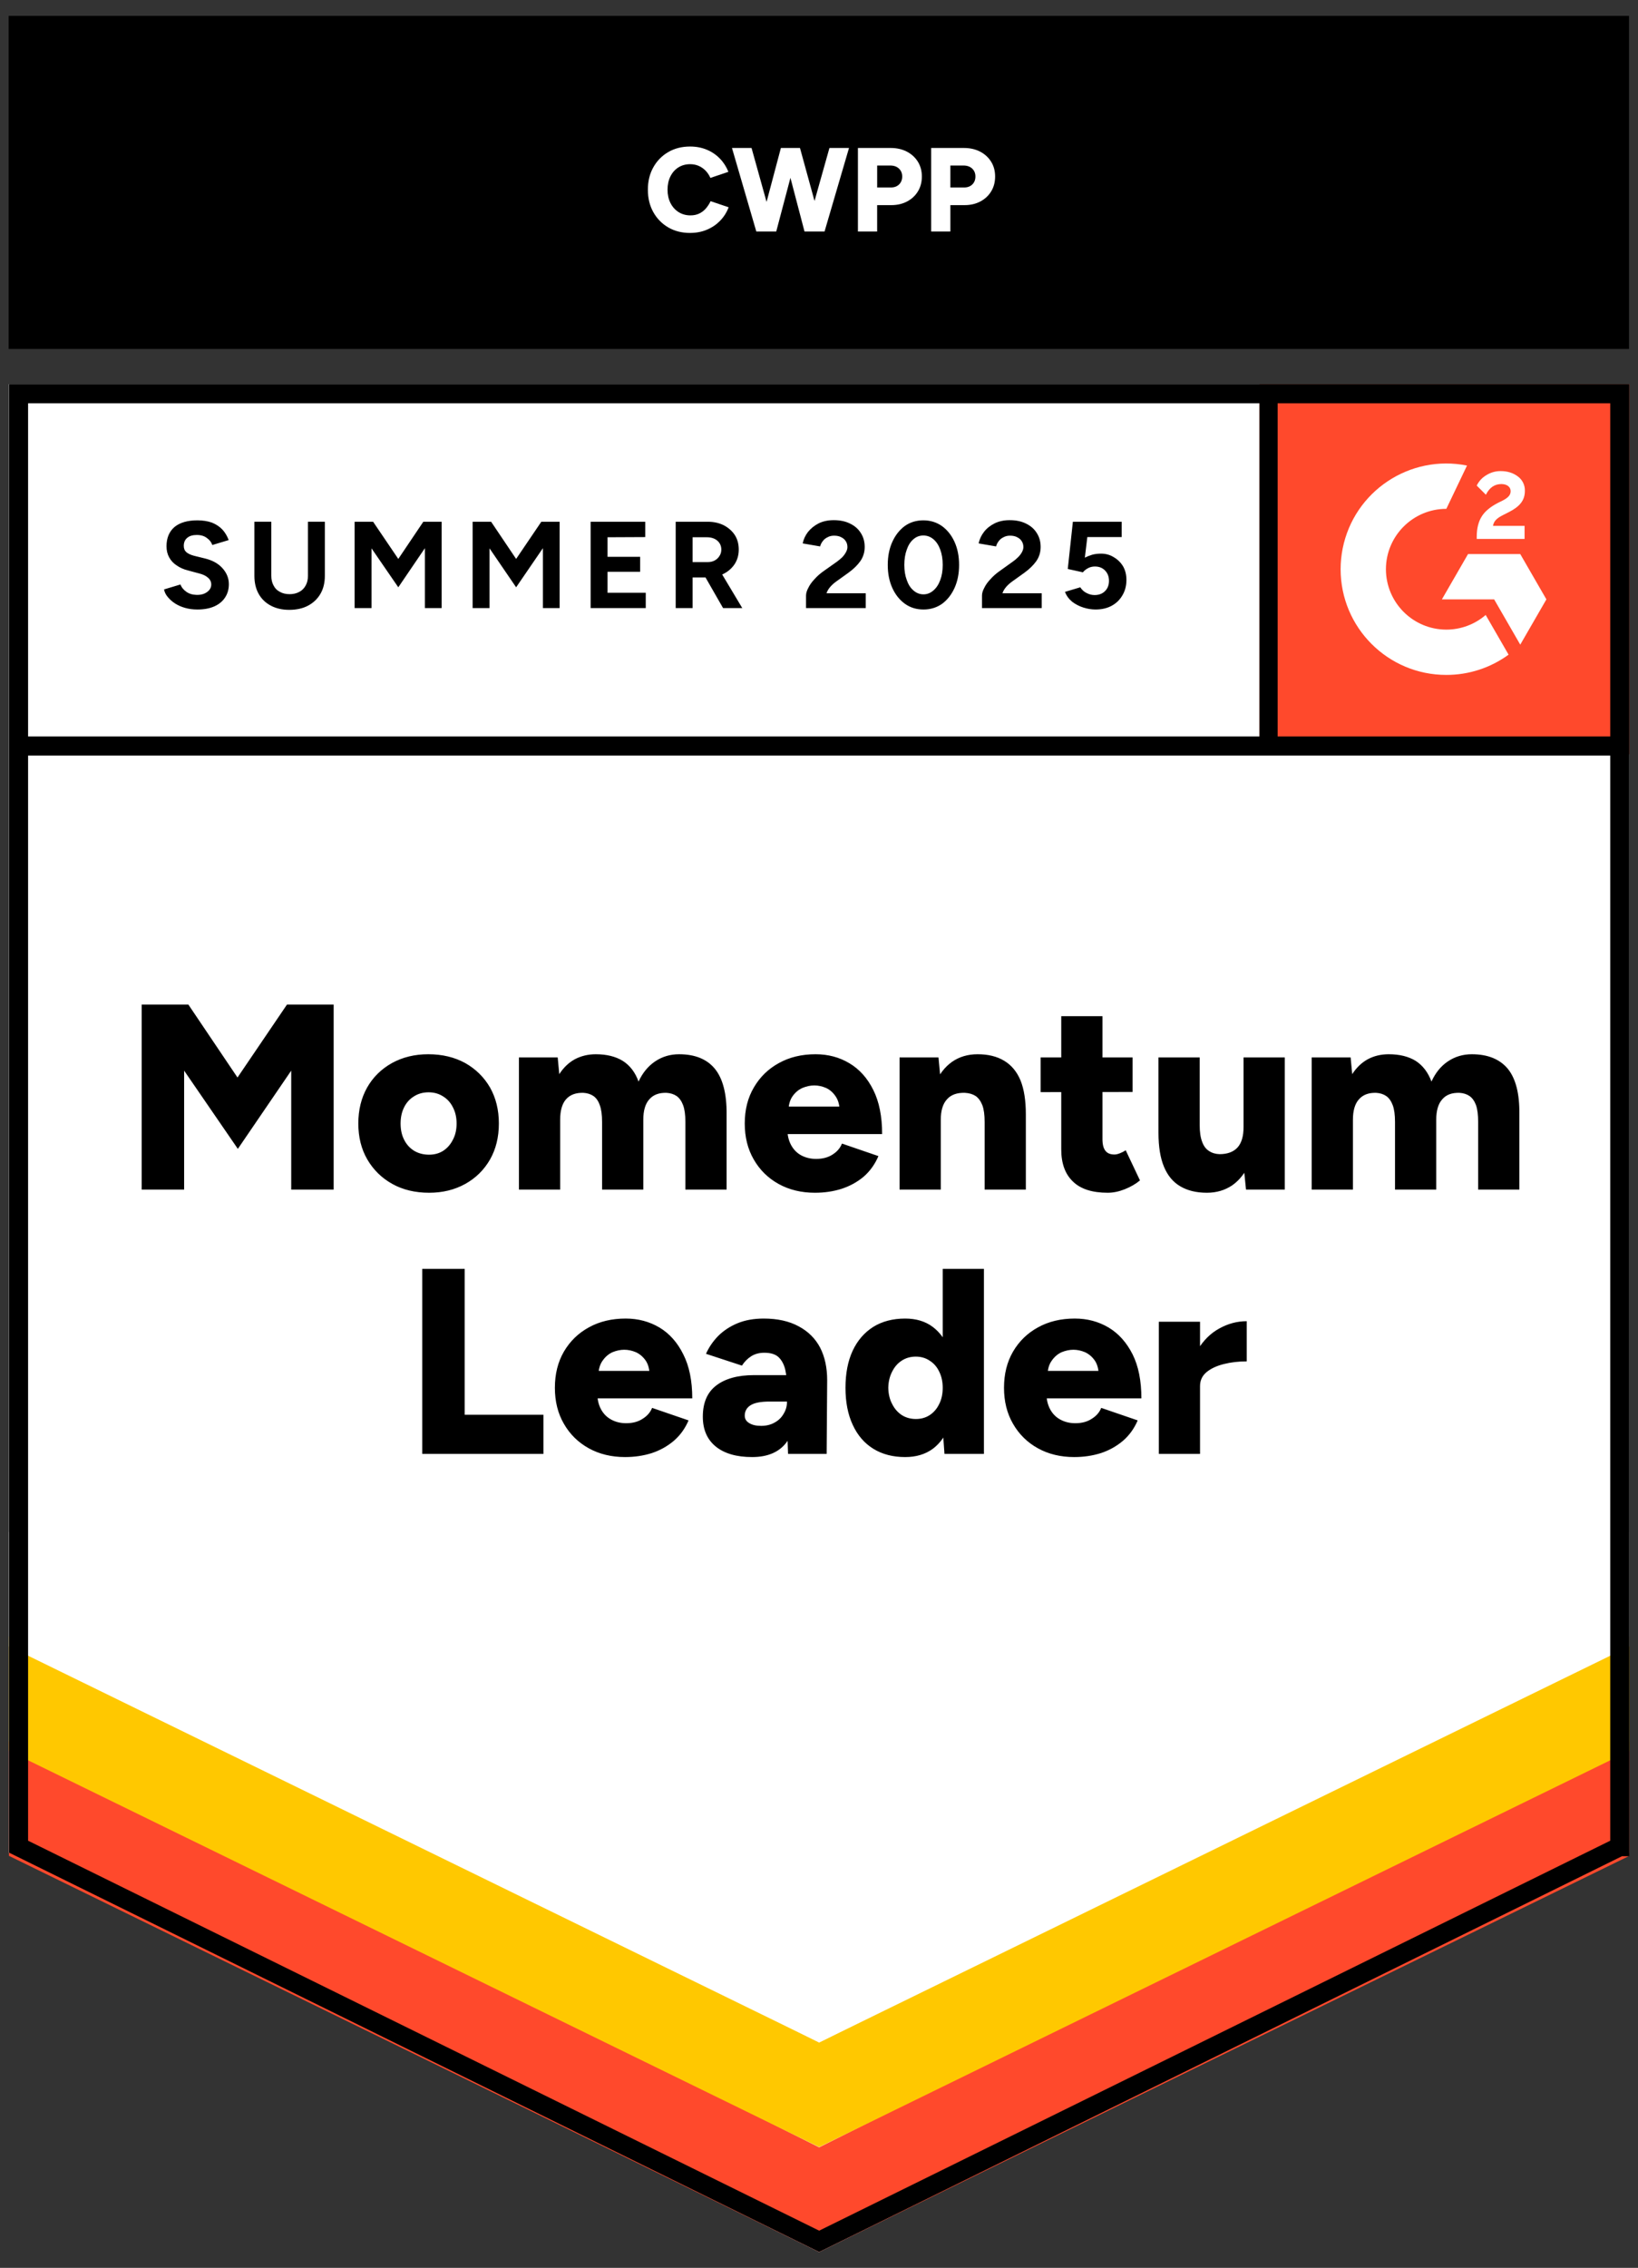 <?xml version="1.0" encoding="UTF-8"?>
<svg id="Layer_1" xmlns="http://www.w3.org/2000/svg" xmlns:xlink="http://www.w3.org/1999/xlink" version="1.1" viewBox="0 0 93 128.704">
  <rect x="0" y="0" width="93" height="128.704" fill="#333333" stroke="none"/>
  <!-- Generator: Adobe Illustrator 29.6.1, SVG Export Plug-In . SVG Version: 2.1.1 Build 9)  -->
  <defs>
    <clipPath id="clippath">
      <rect x="71.509" y="21.803" width="21" height="21" fill="none"/>
    </clipPath>
  </defs>
  <rect x=".491" y=".901" width="92" height="18.903"/>
  <path d="M.509,105.137l46,22.666,46-22.666V21.803H.509v83.334Z" fill="#fff"/>
  <path d="M.509,105.137l46,22.666,46-22.666V21.803H.509v83.334Z" fill="#fff"/>
  <path d="M11.204,34.59c-.247,0-.477-.03-.69-.09-.213-.06-.403-.143-.57-.25-.173-.113-.313-.237-.42-.37-.113-.133-.183-.277-.21-.43l.93-.28c.06.16.17.297.33.41.153.113.347.173.58.18.247.007.447-.047.6-.16.16-.113.24-.257.24-.43,0-.153-.063-.283-.19-.39-.12-.107-.29-.187-.51-.24l-.63-.17c-.24-.06-.45-.153-.63-.28-.187-.12-.33-.273-.43-.46-.1-.18-.15-.39-.15-.63,0-.467.15-.83.45-1.09.307-.253.74-.38,1.3-.38.313,0,.59.043.83.13.233.093.43.223.59.39.153.167.273.367.36.6l-.93.28c-.053-.16-.157-.293-.31-.4-.147-.113-.337-.17-.57-.17s-.413.053-.54.16c-.133.107-.2.26-.2.46,0,.153.05.273.15.36.107.087.25.153.43.2l.65.16c.42.107.747.293.98.56.233.267.35.563.35.89,0,.287-.07.537-.21.75-.14.22-.343.39-.61.51-.267.12-.59.18-.97.18ZM16.424,34.61c-.4,0-.75-.08-1.05-.24s-.53-.383-.69-.67-.24-.627-.24-1.02v-3.07h.96v3.07c0,.213.043.397.13.55.08.16.2.28.36.36.153.087.337.13.55.13.207,0,.39-.043.55-.13.153-.08.273-.2.36-.36.087-.153.13-.337.13-.55v-3.07h.96v3.07c0,.393-.083.733-.25,1.02s-.4.51-.7.67-.657.24-1.07.24ZM20.134,34.51v-4.9h1.05l1.43,2.11,1.42-2.11h1.04v4.9h-.95v-3.4l-1.51,2.22-1.52-2.21v3.39h-.96ZM26.834,34.51v-4.9h1.05l1.42,2.11,1.43-2.11h1.04v4.9h-.95v-3.4l-1.52,2.22-1.51-2.21v3.39s-.96,0-.96,0ZM33.534,34.51v-4.9h3.1v.87l-2.14.01v1.11h1.85v.85h-1.85v1.19h2.17v.87h-3.13ZM38.364,34.51v-4.9h1.82c.34,0,.643.067.91.2.267.14.477.327.63.56.147.233.22.507.22.82,0,.307-.077.58-.23.82-.16.24-.373.427-.64.56-.273.133-.583.2-.93.2h-.82v1.74s-.96,0-.96,0ZM41.054,34.51l-1.13-1.97.73-.52,1.49,2.49h-1.09ZM39.324,31.9h.86c.147,0,.277-.03.39-.09s.203-.143.27-.25c.073-.107.11-.23.11-.37,0-.207-.077-.377-.23-.51-.153-.127-.35-.19-.59-.19h-.81v1.41ZM45.764,34.51v-.71c0-.133.043-.28.13-.44.08-.167.197-.33.35-.49.147-.167.32-.32.52-.46l.75-.53c.1-.073.197-.153.29-.24.087-.087.16-.183.22-.29s.09-.207.09-.3c0-.127-.03-.237-.09-.33-.06-.1-.147-.177-.26-.23-.107-.06-.243-.09-.41-.09-.14,0-.263.03-.37.09-.113.053-.203.127-.27.22-.073.093-.123.193-.15.3l-.99-.17c.047-.233.147-.45.3-.65.16-.2.363-.363.61-.49.247-.12.53-.18.85-.18.367,0,.68.067.94.2.26.127.46.303.6.53.147.227.22.49.22.79s-.083.57-.25.81c-.167.233-.393.453-.68.66l-.67.48c-.133.093-.25.197-.35.31-.1.113-.173.237-.22.37h2.23v.84s-3.39,0-3.39,0ZM52.434,34.59c-.4,0-.75-.107-1.05-.32-.307-.22-.547-.52-.72-.9s-.26-.817-.26-1.31.087-.93.26-1.31.41-.68.71-.9c.3-.213.65-.32,1.05-.32.393,0,.743.107,1.05.32.307.22.547.52.72.9s.26.817.26,1.31-.087.93-.26,1.31-.41.68-.71.9c-.307.213-.657.32-1.05.32ZM52.434,33.73c.207,0,.393-.073.56-.22.167-.14.297-.337.39-.59.093-.247.14-.533.14-.86s-.047-.617-.14-.87-.223-.45-.39-.59-.357-.21-.57-.21-.4.07-.56.21c-.167.14-.293.337-.38.59-.093.253-.14.543-.14.87s.047.613.14.86c.087.253.213.45.38.59.167.147.357.22.57.22ZM55.754,34.51v-.71c0-.133.043-.28.13-.44.08-.167.197-.33.35-.49.147-.167.32-.32.52-.46l.74-.53c.107-.073.203-.153.29-.24.093-.087.17-.183.23-.29s.09-.207.09-.3c0-.127-.03-.237-.09-.33-.06-.1-.147-.177-.26-.23-.107-.06-.243-.09-.41-.09-.14,0-.263.03-.37.09-.113.053-.203.127-.27.22-.073.093-.123.193-.15.3l-.99-.17c.047-.233.147-.45.3-.65s.357-.363.61-.49c.247-.12.53-.18.85-.18.367,0,.68.067.94.2.26.127.46.303.6.53.147.227.22.49.22.79s-.083.57-.25.81c-.167.233-.393.453-.68.66l-.67.48c-.133.093-.25.197-.35.31-.1.113-.173.237-.22.37h2.23v.84s-3.39,0-3.39,0ZM62.204,34.59c-.227,0-.457-.037-.69-.11-.233-.073-.447-.183-.64-.33-.187-.153-.323-.34-.41-.56l.87-.26c.1.153.223.263.37.33.14.073.287.11.44.11.247,0,.443-.073.59-.22.153-.147.23-.343.23-.59,0-.233-.073-.427-.22-.58s-.34-.23-.58-.23c-.147,0-.28.033-.4.1-.12.067-.213.143-.28.23l-.86-.19.29-2.68h2.77v.87h-1.95l-.14,1.17c.127-.067.267-.123.42-.17.153-.04.32-.06.5-.06.267,0,.507.067.72.2.22.127.397.3.53.52.127.22.19.477.19.77,0,.333-.077.627-.23.88-.147.253-.35.45-.61.59-.26.14-.563.21-.91.21Z"/>
  <path d="M8.044,67.51v-10.5h2.65l2.79,4.14,2.81-4.14h2.65v10.5h-2.41v-6.75l-3.03,4.44-3.05-4.44v6.75s-2.41,0-2.41,0ZM24.364,67.69c-.793,0-1.49-.167-2.09-.5s-1.073-.797-1.42-1.39c-.34-.587-.51-1.267-.51-2.04,0-.767.167-1.447.5-2.04.333-.587.803-1.05,1.41-1.39.607-.333,1.293-.5,2.06-.5.793,0,1.493.167,2.1.5.6.34,1.07.803,1.41,1.39.333.593.5,1.273.5,2.04,0,.773-.167,1.453-.5,2.04-.34.593-.81,1.057-1.41,1.39s-1.283.5-2.05.5ZM24.364,65.53c.3,0,.567-.073.8-.22.233-.153.417-.363.55-.63.14-.26.21-.567.21-.92,0-.347-.07-.653-.21-.92-.133-.267-.32-.473-.56-.62-.24-.153-.513-.23-.82-.23-.313,0-.59.077-.83.23-.24.147-.427.353-.56.62s-.2.573-.2.92c0,.353.067.66.2.92.133.267.323.477.57.63.247.147.53.22.85.22ZM29.464,67.51v-7.5h2.2l.09.95c.24-.373.537-.657.89-.85.36-.187.753-.28,1.18-.28.62,0,1.133.127,1.54.38.407.26.703.65.89,1.17.233-.5.55-.883.95-1.15.4-.267.85-.4,1.35-.4.9,0,1.577.273,2.03.82.453.553.677,1.41.67,2.57v4.29h-2.34v-3.84c0-.4-.043-.717-.13-.95s-.21-.407-.37-.52c-.16-.107-.35-.167-.57-.18-.427-.013-.753.11-.98.37-.227.253-.34.64-.34,1.16v3.96h-2.34v-3.84c0-.4-.043-.717-.13-.95-.08-.233-.2-.407-.36-.52-.16-.107-.35-.167-.57-.18-.433-.013-.763.11-.99.37-.22.253-.33.64-.33,1.16v3.96s-2.34,0-2.34,0ZM46.274,67.69c-.78,0-1.47-.167-2.07-.5s-1.07-.797-1.41-1.39c-.34-.587-.51-1.267-.51-2.04,0-.78.173-1.463.52-2.05.347-.593.82-1.053,1.42-1.38.6-.333,1.293-.5,2.08-.5.713,0,1.353.17,1.92.51.573.34,1.027.847,1.36,1.52.333.667.5,1.5.5,2.5h-5.64l.26-.28c0,.34.07.64.21.9s.333.457.58.59c.253.133.533.2.84.2.373,0,.687-.083.94-.25.253-.16.43-.367.53-.62l2.07.71c-.2.467-.48.857-.84,1.17-.367.307-.787.537-1.26.69-.467.147-.967.22-1.5.22ZM44.764,63.1l-.24-.3h3.36l-.21.3c0-.367-.077-.66-.23-.88-.147-.22-.33-.38-.55-.48-.22-.093-.44-.14-.66-.14s-.443.047-.67.14c-.227.1-.417.26-.57.48s-.23.513-.23.88ZM51.074,67.51v-7.5h2.21l.13,1.38v6.12h-2.34ZM55.904,67.51v-3.84h2.34v3.84h-2.34ZM55.904,63.67c0-.4-.043-.717-.13-.95-.093-.233-.22-.407-.38-.52-.167-.107-.37-.167-.61-.18-.453-.013-.793.11-1.02.37-.233.253-.35.64-.35,1.16h-.7c0-.787.12-1.46.36-2.02.24-.553.567-.977.98-1.27.413-.287.897-.43,1.45-.43.6,0,1.103.123,1.51.37.413.247.723.62.93,1.12.2.5.3,1.14.3,1.92v.43s-2.34,0-2.34,0ZM62.894,67.69c-.887,0-1.547-.213-1.98-.64-.44-.42-.66-1.027-.66-1.82v-7.56h2.34v6.98c0,.3.057.52.17.66.107.14.277.21.51.21.087,0,.19-.023.31-.07.12-.047.23-.103.33-.17l.81,1.71c-.24.2-.527.367-.86.5s-.657.2-.97.2ZM59.084,61.98v-1.97h5.22v1.96s-5.22.01-5.22.01ZM70.744,67.51l-.14-1.38v-6.12h2.34v7.5s-2.2,0-2.2,0ZM65.774,63.85v-3.84h2.34v3.84h-2.34ZM68.114,63.85c0,.393.047.71.14.95.087.24.217.413.39.52.167.113.367.173.6.18.447,0,.787-.127,1.02-.38.227-.253.34-.637.34-1.15h.71c0,.793-.12,1.467-.36,2.02s-.567.977-.98,1.27c-.42.287-.903.43-1.45.43-.6,0-1.107-.123-1.52-.37-.407-.24-.713-.61-.92-1.11s-.31-1.14-.31-1.92v-.44h2.34ZM74.474,67.51v-7.5h2.21l.09.95c.24-.373.537-.657.89-.85.353-.187.747-.28,1.18-.28.62,0,1.133.127,1.54.38.4.26.697.65.89,1.17.227-.5.54-.883.94-1.15.4-.267.85-.4,1.35-.4.9,0,1.58.273,2.04.82.453.553.673,1.41.66,2.57v4.29h-2.34v-3.84c0-.4-.04-.717-.12-.95-.087-.233-.21-.407-.37-.52-.16-.107-.35-.167-.57-.18-.433-.013-.76.11-.98.37-.227.253-.34.64-.34,1.16v3.96h-2.34v-3.84c0-.4-.043-.717-.13-.95s-.21-.407-.37-.52c-.16-.107-.35-.167-.57-.18-.427-.013-.753.11-.98.37-.227.253-.34.64-.34,1.16v3.96h-2.34ZM23.974,82.51v-10.5h2.41v8.28h4.47v2.22s-6.88,0-6.88,0ZM35.494,82.69c-.78,0-1.47-.167-2.07-.5s-1.07-.797-1.41-1.39c-.34-.587-.51-1.267-.51-2.04,0-.78.17-1.463.51-2.05.347-.593.82-1.053,1.42-1.38.6-.333,1.297-.5,2.09-.5.707,0,1.347.17,1.92.51.567.34,1.017.847,1.35,1.52.34.667.51,1.5.51,2.5h-5.64l.25-.28c0,.34.07.64.21.9s.337.457.59.59c.247.133.527.2.84.2.367,0,.677-.083.93-.25.26-.16.44-.367.54-.62l2.07.71c-.2.467-.483.857-.85,1.17-.367.307-.783.537-1.25.69-.473.147-.973.22-1.5.22ZM33.974,78.1l-.24-.3h3.36l-.21.3c0-.367-.073-.66-.22-.88-.153-.22-.34-.38-.56-.48-.22-.093-.44-.14-.66-.14s-.443.047-.67.14c-.22.1-.407.26-.56.48-.16.22-.24.513-.24.88ZM44.744,82.51l-.06-1.62v-2.11c0-.4-.033-.75-.1-1.05-.073-.3-.2-.537-.38-.71-.18-.167-.45-.25-.81-.25-.28,0-.523.063-.73.19-.213.133-.393.313-.54.54l-2.04-.67c.167-.373.397-.71.69-1.01.3-.3.663-.54,1.09-.72.433-.18.933-.27,1.5-.27.78,0,1.44.147,1.98.44.54.287.947.69,1.22,1.21.267.52.4,1.137.4,1.85l-.03,4.18h-2.19ZM42.704,82.69c-.887,0-1.577-.2-2.07-.6-.487-.4-.73-.963-.73-1.69,0-.793.253-1.383.76-1.77.513-.393,1.23-.59,2.15-.59h2.05v1.5h-1.17c-.5,0-.86.07-1.08.21s-.33.337-.33.59c0,.18.083.32.25.42.167.107.393.16.68.16.293,0,.55-.063.77-.19.22-.12.39-.287.51-.5.127-.207.19-.437.19-.69h.59c0,1-.21,1.777-.63,2.33-.42.547-1.067.82-1.94.82ZM53.624,82.51l-.1-1.39v-9.11h2.34v10.5h-2.24ZM51.394,82.69c-.7,0-1.303-.157-1.81-.47s-.897-.767-1.17-1.36c-.273-.587-.41-1.287-.41-2.1,0-.82.137-1.523.41-2.11.273-.58.663-1.03,1.17-1.35.507-.313,1.11-.47,1.81-.47.62,0,1.14.157,1.56.47.427.32.747.77.96,1.35.207.587.31,1.29.31,2.11,0,.813-.103,1.513-.31,2.1-.213.593-.53,1.047-.95,1.36-.427.313-.95.47-1.57.47ZM52.004,80.53c.293,0,.553-.073.78-.22.233-.153.413-.363.54-.63.133-.26.2-.567.2-.92,0-.347-.067-.653-.2-.92-.127-.267-.307-.473-.54-.62-.227-.153-.49-.23-.79-.23s-.567.077-.8.23c-.227.147-.407.353-.54.62-.14.267-.213.573-.22.92.007.353.08.66.22.92.133.267.317.477.55.63.233.147.5.22.8.22ZM60.994,82.69c-.78,0-1.47-.167-2.07-.5s-1.07-.797-1.41-1.39c-.34-.587-.51-1.267-.51-2.04,0-.78.17-1.463.51-2.05.347-.593.82-1.053,1.42-1.38.6-.333,1.297-.5,2.09-.5.707,0,1.347.17,1.92.51.567.34,1.02.847,1.36,1.52.333.667.5,1.5.5,2.5h-5.64l.25-.28c0,.34.07.64.21.9s.337.457.59.59c.247.133.527.2.84.2.367,0,.677-.083.93-.25.26-.16.44-.367.54-.62l2.07.71c-.2.467-.483.857-.85,1.17-.367.307-.783.537-1.25.69-.473.147-.973.22-1.5.22ZM59.474,78.1l-.24-.3h3.36l-.21.3c0-.367-.073-.66-.22-.88-.153-.22-.34-.38-.56-.48-.22-.093-.44-.14-.66-.14s-.443.047-.67.14c-.22.1-.407.26-.56.48-.16.22-.24.513-.24.88ZM67.514,78.63c0-.813.163-1.49.49-2.03s.737-.943,1.23-1.21c.493-.273,1.01-.41,1.55-.41v2.28c-.46,0-.89.05-1.29.15-.407.1-.737.253-.99.46-.247.207-.37.47-.37.79l-.62-.03ZM65.794,82.51v-7.5h2.34v7.5h-2.34Z"/>
  <path d="M71.509,21.803h21v21h-21v-21Z" fill="#ff492c"/>
  <g clip-path="url(#clippath)">
    <g>
      <path d="M86.56,29.845h-1.794c.049-.281.222-.438.574-.616l.331-.168c.591-.303.906-.644.906-1.2.012-.327-.141-.638-.407-.828-.266-.2-.591-.298-.965-.298-.29-.003-.574.078-.819.233-.235.139-.424.344-.542.59l.52.519c.201-.406.494-.606.879-.606.325,0,.526.168.526.4,0,.195-.098.357-.472.546l-.211.103c-.461.233-.781.498-.965.8-.185.298-.277.682-.277,1.142v.124h2.716v-.74h0ZM86.315,31.445h-2.966l-1.483,2.57h2.966l1.483,2.57,1.484-2.57-1.484-2.57Z" fill="#fff" fill-rule="evenodd"/>
      <path d="M82.118,35.732c-1.893-.002-3.427-1.535-3.43-3.428.003-1.892,1.538-3.425,3.43-3.427l1.174-2.456c-3.249-.649-6.41,1.458-7.06,4.708-.077.387-.116.781-.116,1.175,0,3.314,2.687,6,6.001,5.999h0c1.271.002,2.509-.401,3.535-1.15l-1.3-2.252c-.621.536-1.414.831-2.235.831h0Z" fill="#fff" fill-rule="evenodd"/>
      <path d="M71.998,22.47v19.868" fill="none" stroke="#000" stroke-width="1.085"/>
    </g>
  </g>
  <path d="M.509,105.323v-6.5l46,23.042,46-23.042v6.5l-46,22.48L.509,105.323Z" fill="#ff492c"/>
  <path d="M.509,99.369v-6.5l46,23.042,46-23.042v6.5l-46,22.48L.509,99.369Z" fill="#ffc800"/>
  <path d="M.509,93.434v-6.5l46,23.043,46-23.043v6.5l-46,22.48L.509,93.434Z" fill="#fff"/>
  <path d="M91.966,104.8l-45.457,22.398L1.052,104.8V22.346h90.914v82.454ZM92.084,42.338H1.134" fill="none" stroke="#000" stroke-width="1.085"/>
  <g>
    <path d="M39.182,13.22c-.47,0-.884-.105-1.243-.315s-.641-.499-.847-.867c-.205-.368-.308-.791-.308-1.27s.102-.902.308-1.27c.205-.368.488-.657.847-.867s.773-.315,1.243-.315c.343,0,.658.06.945.179.287.12.535.288.745.505.21.216.371.467.484.752l-1.023.345c-.068-.158-.159-.295-.274-.413-.115-.117-.246-.208-.393-.271-.147-.064-.308-.095-.484-.095-.248,0-.47.061-.664.182-.194.122-.345.293-.454.512s-.163.471-.163.755.056.536.166.755c.111.219.264.391.461.515s.421.186.674.186c.185,0,.35-.034.494-.102s.27-.163.376-.284c.106-.122.198-.262.274-.42l1.023.346c-.108.289-.269.543-.481.762-.212.219-.463.389-.752.511-.289.122-.607.183-.955.183h.001Z" fill="#fff"/>
    <path d="M42.941,13.139l-1.382-4.741h1.111l.853,3.061.813-3.061h1.084l.826,3.007.847-3.007h1.111l-1.389,4.741h-1.138l-.799-3.048-.806,3.048h-1.131Z" fill="#fff"/>
    <path d="M48.71,13.139v-4.741h1.862c.344,0,.648.069.914.206.266.138.475.329.627.572.151.244.227.524.227.84s-.073.596-.22.839c-.146.244-.351.436-.613.576-.262.14-.562.21-.9.21h-.806v1.497h-1.091ZM49.801,10.64h.779c.194,0,.35-.058.467-.173s.177-.265.177-.45-.063-.335-.186-.451c-.124-.115-.289-.172-.491-.172h-.745v1.246h0Z" fill="#fff"/>
    <path d="M52.869,13.139v-4.741h1.862c.344,0,.648.069.914.206.266.138.475.329.627.572s.227.524.227.84-.073.596-.22.839-.351.436-.613.576c-.262.14-.562.21-.901.21h-.806v1.497h-1.091,0ZM53.959,10.64h.779c.194,0,.349-.058.467-.173.117-.115.176-.265.176-.45s-.062-.335-.186-.451c-.124-.115-.288-.172-.491-.172h-.745v1.246h0Z" fill="#fff"/>
  </g>
</svg>